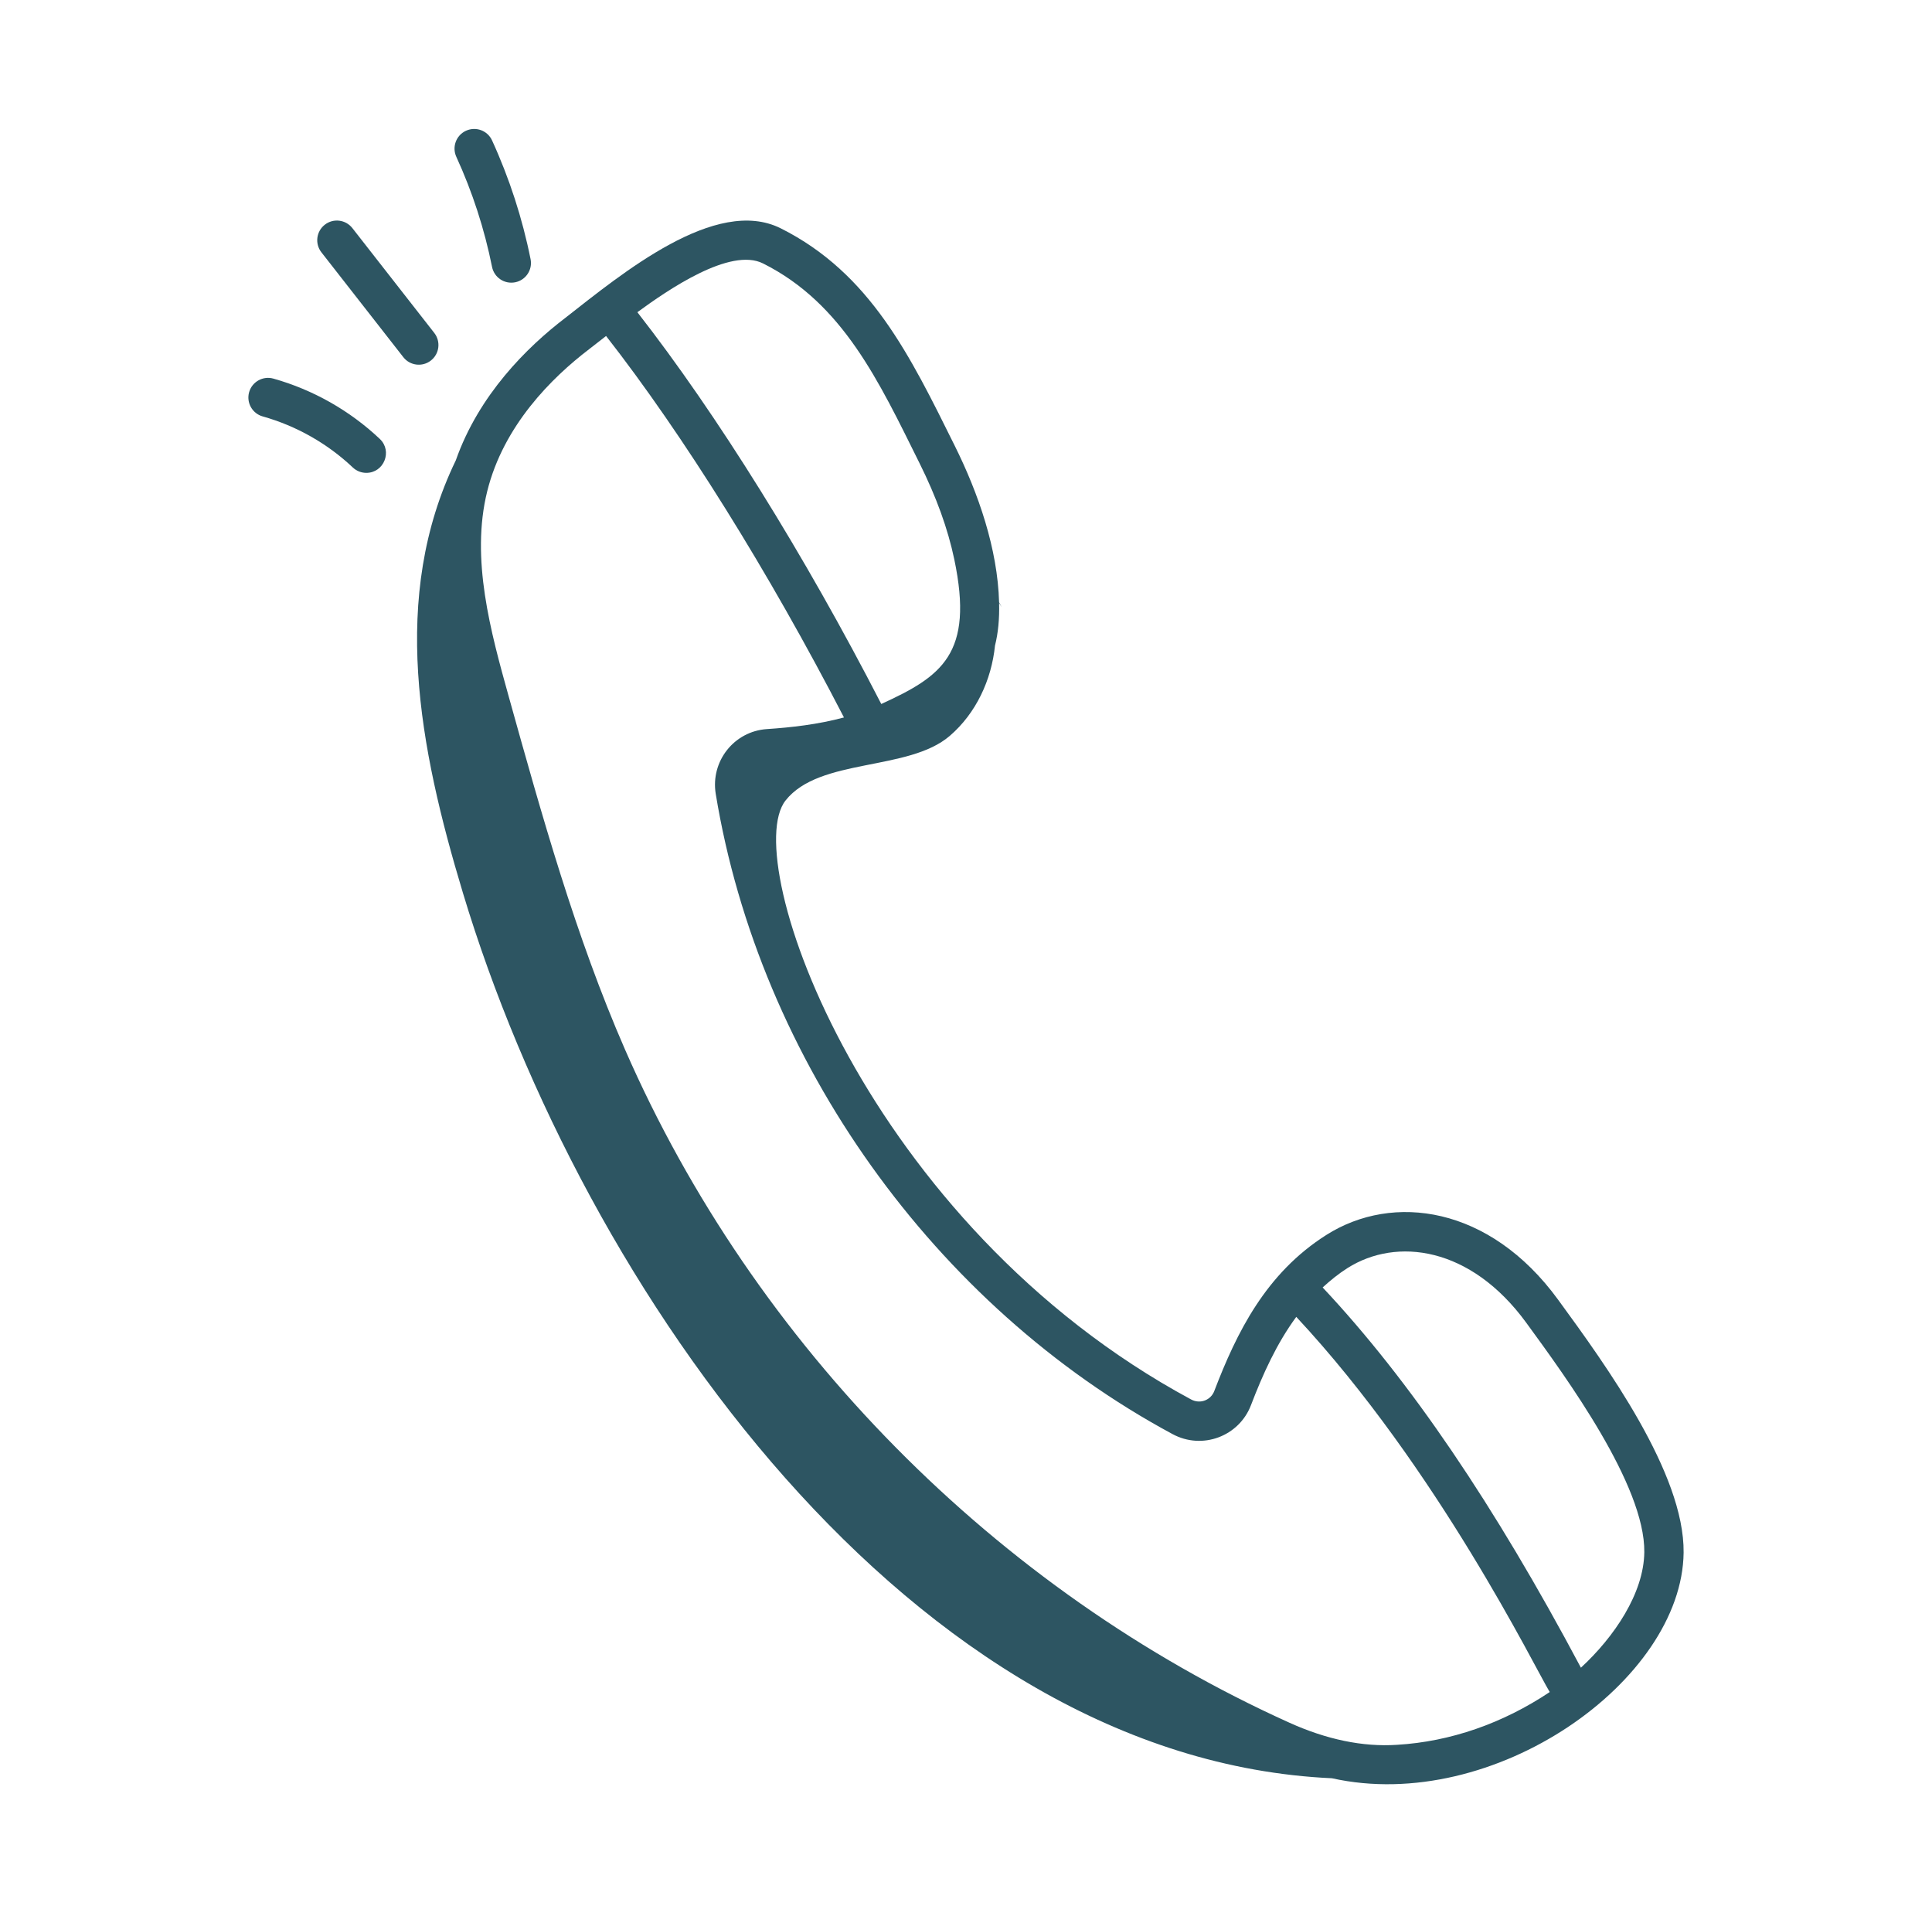 <svg width="101" height="100" viewBox="0 0 101 100" fill="none" xmlns="http://www.w3.org/2000/svg">
<path d="M88.015 81.153C88.062 77.016 83.975 71.385 81.448 67.926C77.875 63.03 72.817 62.346 69.346 64.544C66.167 66.555 64.647 69.658 63.478 72.711C63.299 73.178 62.749 73.406 62.268 73.148C45.263 63.989 38.601 44.96 41.068 41.839C42.841 39.595 47.483 40.329 49.652 38.463C51.025 37.282 51.833 35.541 52.016 33.743C52.179 33.097 52.252 32.36 52.231 31.523C52.28 31.592 52.319 31.668 52.369 31.736L52.23 31.483C52.153 28.691 51.153 25.796 49.909 23.294C47.581 18.604 45.51 14.289 40.814 11.934C37.417 10.238 32.529 14.289 29.541 16.625C27.538 18.154 25.03 20.644 23.828 24.063C20.376 31.2 21.907 39.062 24.2 46.671C30.485 67.523 47.711 91.946 69.629 92.947C78.093 94.833 87.938 87.856 88.015 81.153ZM39.894 13.772C44.068 15.865 45.952 19.943 48.07 24.209C48.956 25.992 49.551 27.635 49.887 29.234C50.931 34.191 49.222 35.353 46.071 36.797C42.057 28.993 37.466 21.629 33.32 16.319C34.895 15.167 38.172 12.902 39.894 13.772ZM73.037 91.199C71.24 91.319 69.342 90.918 67.406 90.043C52.083 83.129 39.425 70.308 32.677 54.864C30.087 48.936 28.313 42.569 26.596 36.411C25.657 33.037 24.591 29.212 25.471 25.677C26.322 22.249 28.832 19.752 30.787 18.26C31.983 17.329 31.589 17.636 31.684 17.562C35.716 22.721 40.186 29.883 44.12 37.5C42.75 37.87 41.35 38.024 40.093 38.108C38.373 38.224 37.138 39.792 37.417 41.496C39.706 55.438 48.855 68.259 61.294 74.957C62.86 75.803 64.776 75.07 65.397 73.447C66.011 71.841 66.735 70.232 67.766 68.831C75.162 76.761 80.25 87.185 81.016 88.441C78.567 90.077 75.823 91.033 73.037 91.199ZM69.145 67.294C69.544 66.929 69.966 66.583 70.444 66.28C73.001 64.66 76.876 65.146 79.789 69.138C81.891 72.016 86 77.632 85.96 81.129C85.936 83.286 84.376 85.574 82.646 87.168C78.116 78.647 73.694 72.14 69.145 67.294Z" fill="#2D5562"/>
<path d="M13.023 20.5C12.87 21.047 13.189 21.614 13.734 21.766C15.492 22.26 17.12 23.183 18.444 24.435C18.642 24.622 18.896 24.716 19.15 24.716C20.076 24.716 20.529 23.578 19.855 22.942C18.291 21.463 16.367 20.372 14.291 19.789C13.747 19.635 13.177 19.954 13.023 20.5Z" fill="#2D5562"/>
<path d="M22.526 18.844C22.973 18.495 23.052 17.85 22.703 17.402L18.421 11.923C18.071 11.476 17.426 11.396 16.979 11.746C16.532 12.095 16.453 12.742 16.802 13.188L21.084 18.668C21.43 19.113 22.078 19.196 22.526 18.844Z" fill="#2D5562"/>
<path d="M25.723 13.95C25.832 14.498 26.364 14.866 26.932 14.755C27.488 14.644 27.849 14.102 27.737 13.546C27.309 11.411 26.632 9.324 25.724 7.34C25.488 6.824 24.88 6.597 24.361 6.834C23.846 7.07 23.619 7.68 23.855 8.196C24.698 10.035 25.326 11.971 25.723 13.95Z" fill="#2D5562"/>
</svg>
